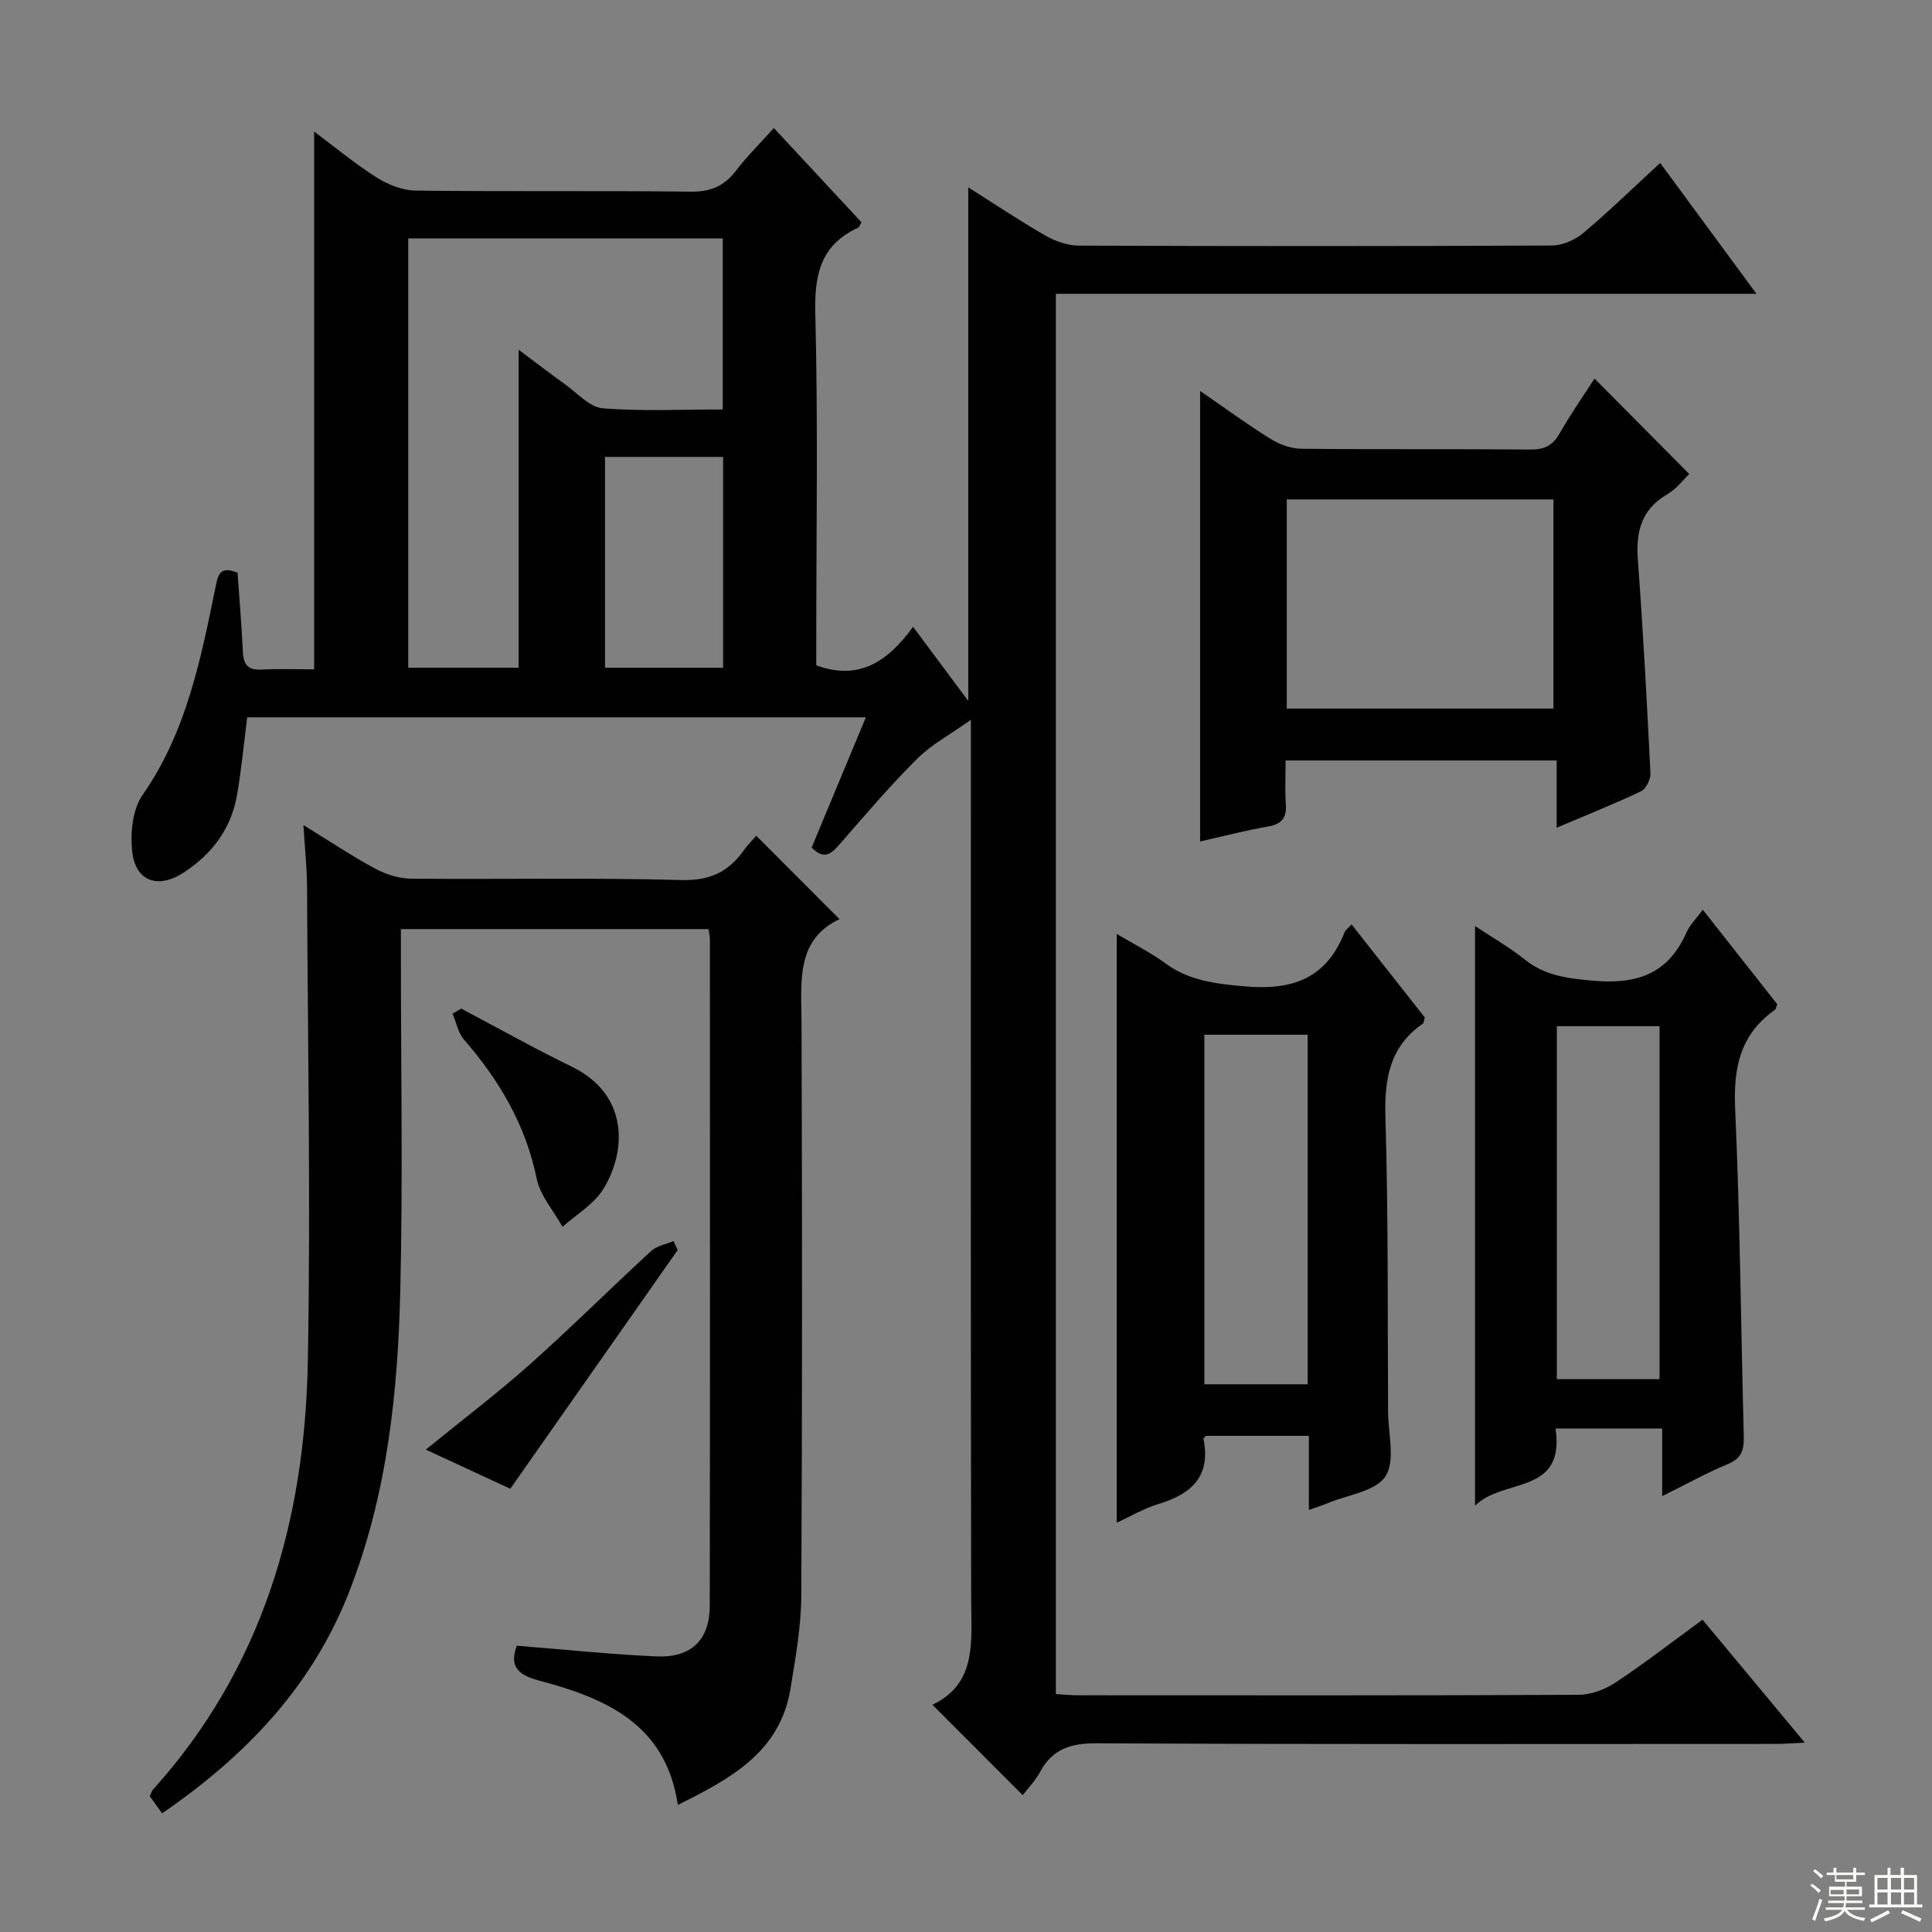 <svg enable-background="new 0 0 400 400" viewBox="0 0 400 400" xmlns="http://www.w3.org/2000/svg"><rect x="0" y="0" width="400" height="400" fill="#808080" stroke="none"/><g fill="#010102"><path d="m49.18 118.58c.37 5.3.84 10.74 1.09 16.19.12 2.6.85 4.01 3.79 3.86 3.77-.19 7.56-.05 10.98-.05 0-37.47 0-74.23 0-111.34 4.08 3.04 8.32 6.57 12.93 9.5 2.36 1.5 5.39 2.69 8.13 2.72 18.99.23 37.99 0 56.99.22 4.11.05 6.9-1.21 9.32-4.38 2.3-3.01 5.02-5.69 7.81-8.79 6.27 6.74 12.24 13.16 18.15 19.52-.36.59-.46 1-.69 1.11-7.77 3.55-9.09 9.69-8.88 17.77.58 22.48.2 44.99.2 67.48v5.36c8.91 3.27 14.86-.85 20.04-7.98 3.89 5.22 7.4 9.94 11.43 15.35 0-35.79 0-70.74 0-106.33 5.37 3.39 10.56 6.87 15.96 9.98 2.04 1.17 4.58 2.07 6.9 2.08 32.66.13 65.32.14 97.98-.02 2.2-.01 4.8-1.16 6.52-2.61 5.34-4.49 10.35-9.38 15.89-14.48 6.55 8.89 12.97 17.63 19.94 27.09-48.86 0-96.75 0-145.06 0v289.91c1.55.09 3.15.25 4.75.25 34.49.01 68.99.07 103.48-.1 2.58-.01 5.48-1.11 7.66-2.55 6.07-4.02 11.84-8.5 18-13 7.01 8.43 13.78 16.57 21.18 25.46-2.65.12-4.38.26-6.11.26-46.82.01-93.65.11-140.47-.13-5.4-.03-9.19 1.16-11.78 5.97-1 1.85-2.54 3.42-3.57 4.77-6.17-6.17-12.23-12.25-18.69-18.72 9.26-4.4 8.04-13.1 8.02-21.64-.11-58.32-.06-116.64-.06-174.96 0-1.96 0-3.92 0-7.32-4.35 3.09-8.18 5.13-11.12 8.06-5.53 5.5-10.62 11.47-15.75 17.36-1.81 2.09-3.35 3.86-6.1 1.03 3.67-8.81 7.34-17.65 11.23-26.97-42.99 0-85.36 0-128.09 0-.69 5.4-1.18 10.82-2.12 16.16-1.22 6.92-5.17 12.16-11.01 15.97-5.44 3.55-10.12 1.81-10.71-4.63-.35-3.76.12-8.48 2.17-11.41 9.16-13.13 12.08-28.26 15.18-43.38.54-2.76 1.24-3.94 4.49-2.64zm35.34-69.21v88.87h22.86c0-21.98 0-43.61 0-65.84 3.47 2.6 6.48 4.93 9.57 7.14 2.55 1.82 5.11 4.77 7.84 4.99 8.22.66 16.53.24 24.85.24 0-12.12 0-23.67 0-35.4-21.8 0-43.23 0-65.12 0zm65.19 45.23c-8.33 0-16.36 0-24.45 0v43.65h24.45c0-14.74 0-29.16 0-43.65z"/><path d="m33.56 375.43c-1.02-1.42-1.78-2.48-2.55-3.55.27-.55.38-1.05.69-1.39 22.65-25.15 31.41-55.55 32.03-88.47.61-32.8-.01-65.62-.16-98.43-.02-3.9-.45-7.79-.75-12.77 5.58 3.43 10.1 6.47 14.88 9.03 2.22 1.19 4.92 2.05 7.41 2.07 18.66.17 37.32-.23 55.97.28 5.9.16 9.76-1.68 12.93-6.18.84-1.19 1.91-2.23 2.56-2.99 5.73 5.74 11.31 11.33 17.24 17.27-9.13 4.3-7.89 13.02-7.86 21.58.13 39.48.16 78.96-.05 118.44-.03 6.43-1.19 12.88-2.23 19.26-2.16 13.27-12.52 18.71-23.33 24.11-2.49-16.91-15.18-22.16-28.92-25.8-4.85-1.28-5.78-3.47-4.43-7.16 9.85.78 19.39 1.79 28.96 2.21 7.17.32 10.99-3.44 11-10.5.07-45.98.04-91.96.03-137.93 0-.63-.17-1.26-.29-2.15-21.07 0-41.99 0-63.69 0v5.22c0 23.16.42 46.32-.12 69.46-.5 21.28-2.71 42.41-10.59 62.54-7.64 19.5-21.26 33.86-38.73 45.85z"/><path d="m279.83 191.39c5.26 6.68 10.27 13.05 15.15 19.26-.19.68-.17 1.12-.37 1.26-6.92 4.78-8.01 11.5-7.77 19.47.6 20.3.44 40.62.55 60.93.03 4.55 1.54 10.13-.55 13.35-2.02 3.12-7.79 3.81-11.92 5.54-1.04.44-2.12.77-3.93 1.42 0-2.89 0-5.3 0-7.7 0-2.46 0-4.92 0-7.64-7.35 0-14.28 0-21.28 0-.15.16-.58.45-.54.64 1.57 7.77-2.53 11.43-9.36 13.48-2.94.88-5.66 2.51-8.6 3.86 0-40.77 0-80.95 0-121.9 3.47 2.07 6.96 3.81 10.06 6.08 4.92 3.61 10.31 4.21 16.25 4.76 9.88.91 17.05-1.49 20.84-11.16.17-.45.65-.76 1.47-1.65zm-30.48 22.84v72.37h21.39c0-24.32 0-48.23 0-72.37-7.18 0-14.11 0-21.39 0z"/><path d="m248.47 80.94c5.07 3.49 9.73 6.91 14.63 9.96 1.85 1.15 4.23 1.99 6.37 2.01 15.82.17 31.64.02 47.46.16 2.86.02 4.55-.85 5.97-3.33 2.3-4.03 4.97-7.85 7.23-11.36 6.44 6.49 12.86 12.95 19.61 19.75-1.04.99-2.56 3.04-4.59 4.23-5.32 3.13-6.47 7.68-6.05 13.45 1.08 14.74 1.88 29.5 2.61 44.27.06 1.25-.91 3.25-1.95 3.74-5.52 2.63-11.21 4.89-17.47 7.55 0-4.82 0-9.18 0-13.92-18.76 0-36.99 0-56.12 0 0 2.91-.16 6 .05 9.05.2 2.89-.9 4.15-3.77 4.64-4.69.81-9.31 2.03-13.98 3.08 0-31.15 0-61.87 0-93.28zm17.94 65.76h55.21c0-14.66 0-29.01 0-43.3-18.58 0-36.78 0-55.21 0z"/><path d="m305.39 311.75c0-40.56 0-79.92 0-120.02 3.57 2.37 7.14 4.39 10.29 6.92 4.27 3.43 9 3.93 14.29 4.4 8.92.8 15.42-1.43 19.18-9.96.72-1.63 2.1-2.96 3.4-4.74 5.28 6.7 10.4 13.2 15.42 19.58-.25.59-.28 1-.5 1.16-7.14 5.01-8.6 11.89-8.23 20.33 1.01 22.59 1.19 45.21 1.79 67.82.07 2.74-.31 4.64-3.23 5.85-4.42 1.83-8.63 4.18-13.66 6.67 0-4.96 0-9.31 0-13.99-7.66 0-14.73 0-22.08 0 2.04 13.9-10.96 10.16-16.67 15.98zm16.94-99.29v73.08h21.26c0-24.5 0-48.71 0-73.08-7.27 0-14.18 0-21.26 0z"/><path d="m95.48 208.82c7.62 4.02 15.15 8.25 22.89 12.02 11.98 5.84 11.28 17.64 6.55 25.33-1.94 3.15-5.58 5.25-8.45 7.83-1.84-3.31-4.62-6.42-5.35-9.96-2.28-11.14-7.73-20.37-15.05-28.79-1.23-1.41-1.6-3.57-2.37-5.38.6-.36 1.19-.7 1.78-1.05z"/><path d="m140.3 258.82c-11.42 16.28-22.83 32.56-34.65 49.41-5.5-2.55-11.25-5.21-17.49-8.1 7.57-6.17 14.8-11.65 21.56-17.67 8.55-7.61 16.67-15.71 25.1-23.46 1.18-1.08 3.07-1.39 4.63-2.05.28.61.57 1.24.85 1.87z"/></g><path d="m374.8 390.4.4-.4c.7.5 1.3 1 1.8 1.4l-.5.5c-.5-.6-1.1-1.1-1.7-1.5zm1 7.3-.6-.3c.5-1.4 1.1-2.8 1.5-4.3.2.1.4.2.6.3-.5 1.3-1 2.8-1.5 4.3zm-.4-10.3.4-.4c.4.3 1 .8 1.7 1.4l-.5.5c-.4-.5-1-1-1.6-1.5zm2.5.3h1.7v-1h.6v1h3.5v-1h.6v1h1.8v.5h-1.8v1.4h-2v1h3.2v2h-3.2v.9h3.3v.5h-3.4c0 .3-.1.6-.1.9h4v.5h-3.7c.7.9 1.9 1.5 3.8 1.7-.1.2-.2.4-.3.6-2.1-.4-3.5-1.1-4-2.1-.4 1-1.8 1.7-4 2.2-.1-.2-.2-.4-.3-.6 2.1-.4 3.4-1 3.8-1.8h-3.4v-.5h3.6c.1-.3.1-.6.2-.9h-3.3v-.5h3.4c0-.3 0-.6 0-.9h-3.2v-2h3.3v-1h-2.1v-1.4h-1.7v-.5zm1.1 3.5v1h2.7c0-.3 0-.4 0-.4 0-.1 0-.2 0-.2 0-.1 0-.2 0-.3h-2.7zm1.2-3v.9h3.5v-.9zm4.7 3h-2.6v.6.4h2.6z" fill="#fbfcfa"/><path d="m393.6 386.7h.6v1.5h2.7v6.1h1.1v.6h-11v-.6h1.1v-6.1h2.7v-1.5h.6v1.5h2.1v-1.5zm-2.7 8.8.4.6c-1.2.6-2.5 1.3-3.8 1.9-.1-.2-.2-.4-.3-.6 1.2-.6 2.5-1.2 3.7-1.9zm-2.2-6.7v2.4h2.1v-2.4zm0 3v2.5h2.1v-2.5zm2.8-3v2.4h2.1v-2.4zm0 3v2.5h2.1v-2.5zm6 6.1c-1.4-.7-2.7-1.3-3.9-1.8l.3-.6c1.5.6 2.7 1.2 3.9 1.7zm-1.2-9.1h-2.1v2.4h2.1zm-2.1 3v2.5h2.1v-2.5z" fill="#fbfcfa"/></svg>